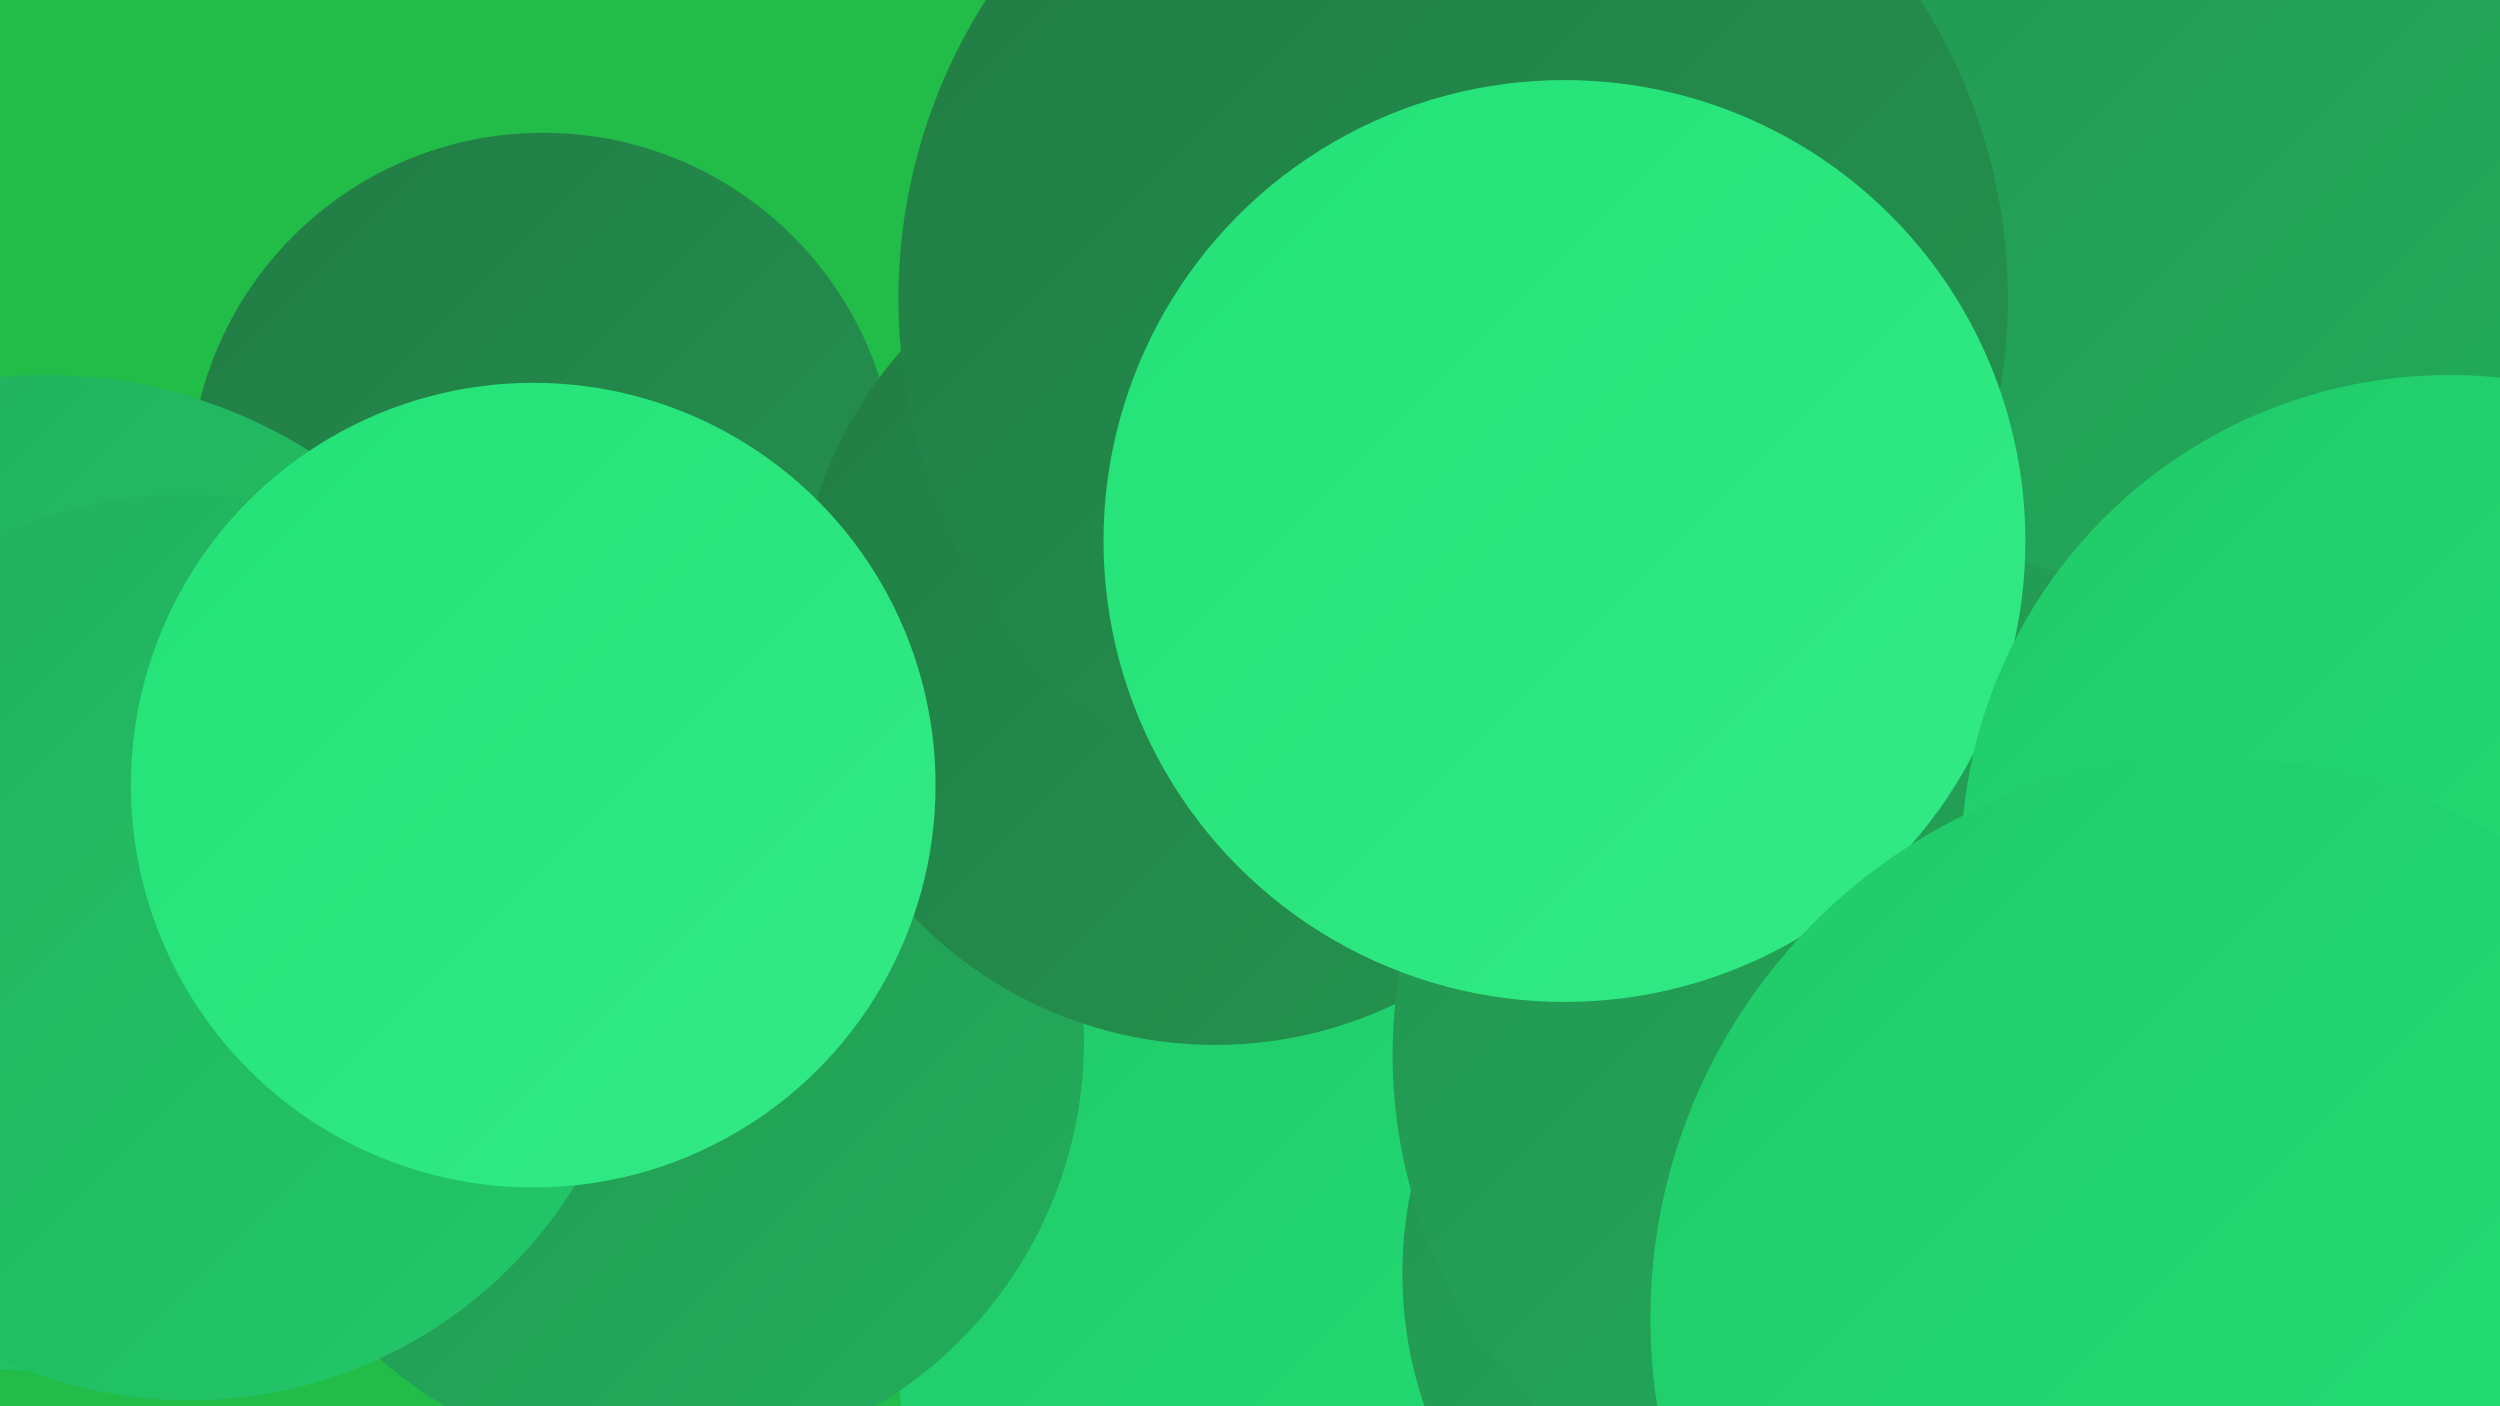 <?xml version="1.0" encoding="UTF-8"?><svg width="1280" height="720" xmlns="http://www.w3.org/2000/svg"><defs><linearGradient id="grad0" x1="0%" y1="0%" x2="100%" y2="100%"><stop offset="0%" style="stop-color:#1f6439;stop-opacity:1" /><stop offset="100%" style="stop-color:#227c44;stop-opacity:1" /></linearGradient><linearGradient id="grad1" x1="0%" y1="0%" x2="100%" y2="100%"><stop offset="0%" style="stop-color:#227c44;stop-opacity:1" /><stop offset="100%" style="stop-color:#239450;stop-opacity:1" /></linearGradient><linearGradient id="grad2" x1="0%" y1="0%" x2="100%" y2="100%"><stop offset="0%" style="stop-color:#239450;stop-opacity:1" /><stop offset="100%" style="stop-color:#22ae5c;stop-opacity:1" /></linearGradient><linearGradient id="grad3" x1="0%" y1="0%" x2="100%" y2="100%"><stop offset="0%" style="stop-color:#22ae5c;stop-opacity:1" /><stop offset="100%" style="stop-color:#21c969;stop-opacity:1" /></linearGradient><linearGradient id="grad4" x1="0%" y1="0%" x2="100%" y2="100%"><stop offset="0%" style="stop-color:#21c969;stop-opacity:1" /><stop offset="100%" style="stop-color:#22e276;stop-opacity:1" /></linearGradient><linearGradient id="grad5" x1="0%" y1="0%" x2="100%" y2="100%"><stop offset="0%" style="stop-color:#22e276;stop-opacity:1" /><stop offset="100%" style="stop-color:#33ea86;stop-opacity:1" /></linearGradient><linearGradient id="grad6" x1="0%" y1="0%" x2="100%" y2="100%"><stop offset="0%" style="stop-color:#33ea86;stop-opacity:1" /><stop offset="100%" style="stop-color:#1f6439;stop-opacity:1" /></linearGradient></defs><rect width="1280" height="720" fill="#22bc48" /><circle cx="897" cy="79" r="275" fill="url(#grad3)" /><circle cx="704" cy="695" r="244" fill="url(#grad4)" /><circle cx="338" cy="533" r="217" fill="url(#grad2)" /><circle cx="278" cy="249" r="181" fill="url(#grad1)" /><circle cx="622" cy="321" r="214" fill="url(#grad1)" /><circle cx="1093" cy="24" r="223" fill="url(#grad2)" /><circle cx="1265" cy="89" r="243" fill="url(#grad4)" /><circle cx="23" cy="447" r="255" fill="url(#grad3)" /><circle cx="1078" cy="338" r="251" fill="url(#grad2)" /><circle cx="1209" cy="584" r="221" fill="url(#grad2)" /><circle cx="1207" cy="680" r="187" fill="url(#grad6)" /><circle cx="97" cy="485" r="232" fill="url(#grad3)" /><circle cx="1116" cy="71" r="249" fill="url(#grad2)" /><circle cx="928" cy="652" r="210" fill="url(#grad2)" /><circle cx="973" cy="540" r="260" fill="url(#grad2)" /><circle cx="744" cy="153" r="284" fill="url(#grad1)" /><circle cx="801" cy="277" r="236" fill="url(#grad5)" /><circle cx="1254" cy="442" r="250" fill="url(#grad4)" /><circle cx="1132" cy="675" r="287" fill="url(#grad4)" /><circle cx="273" cy="402" r="206" fill="url(#grad5)" /></svg>